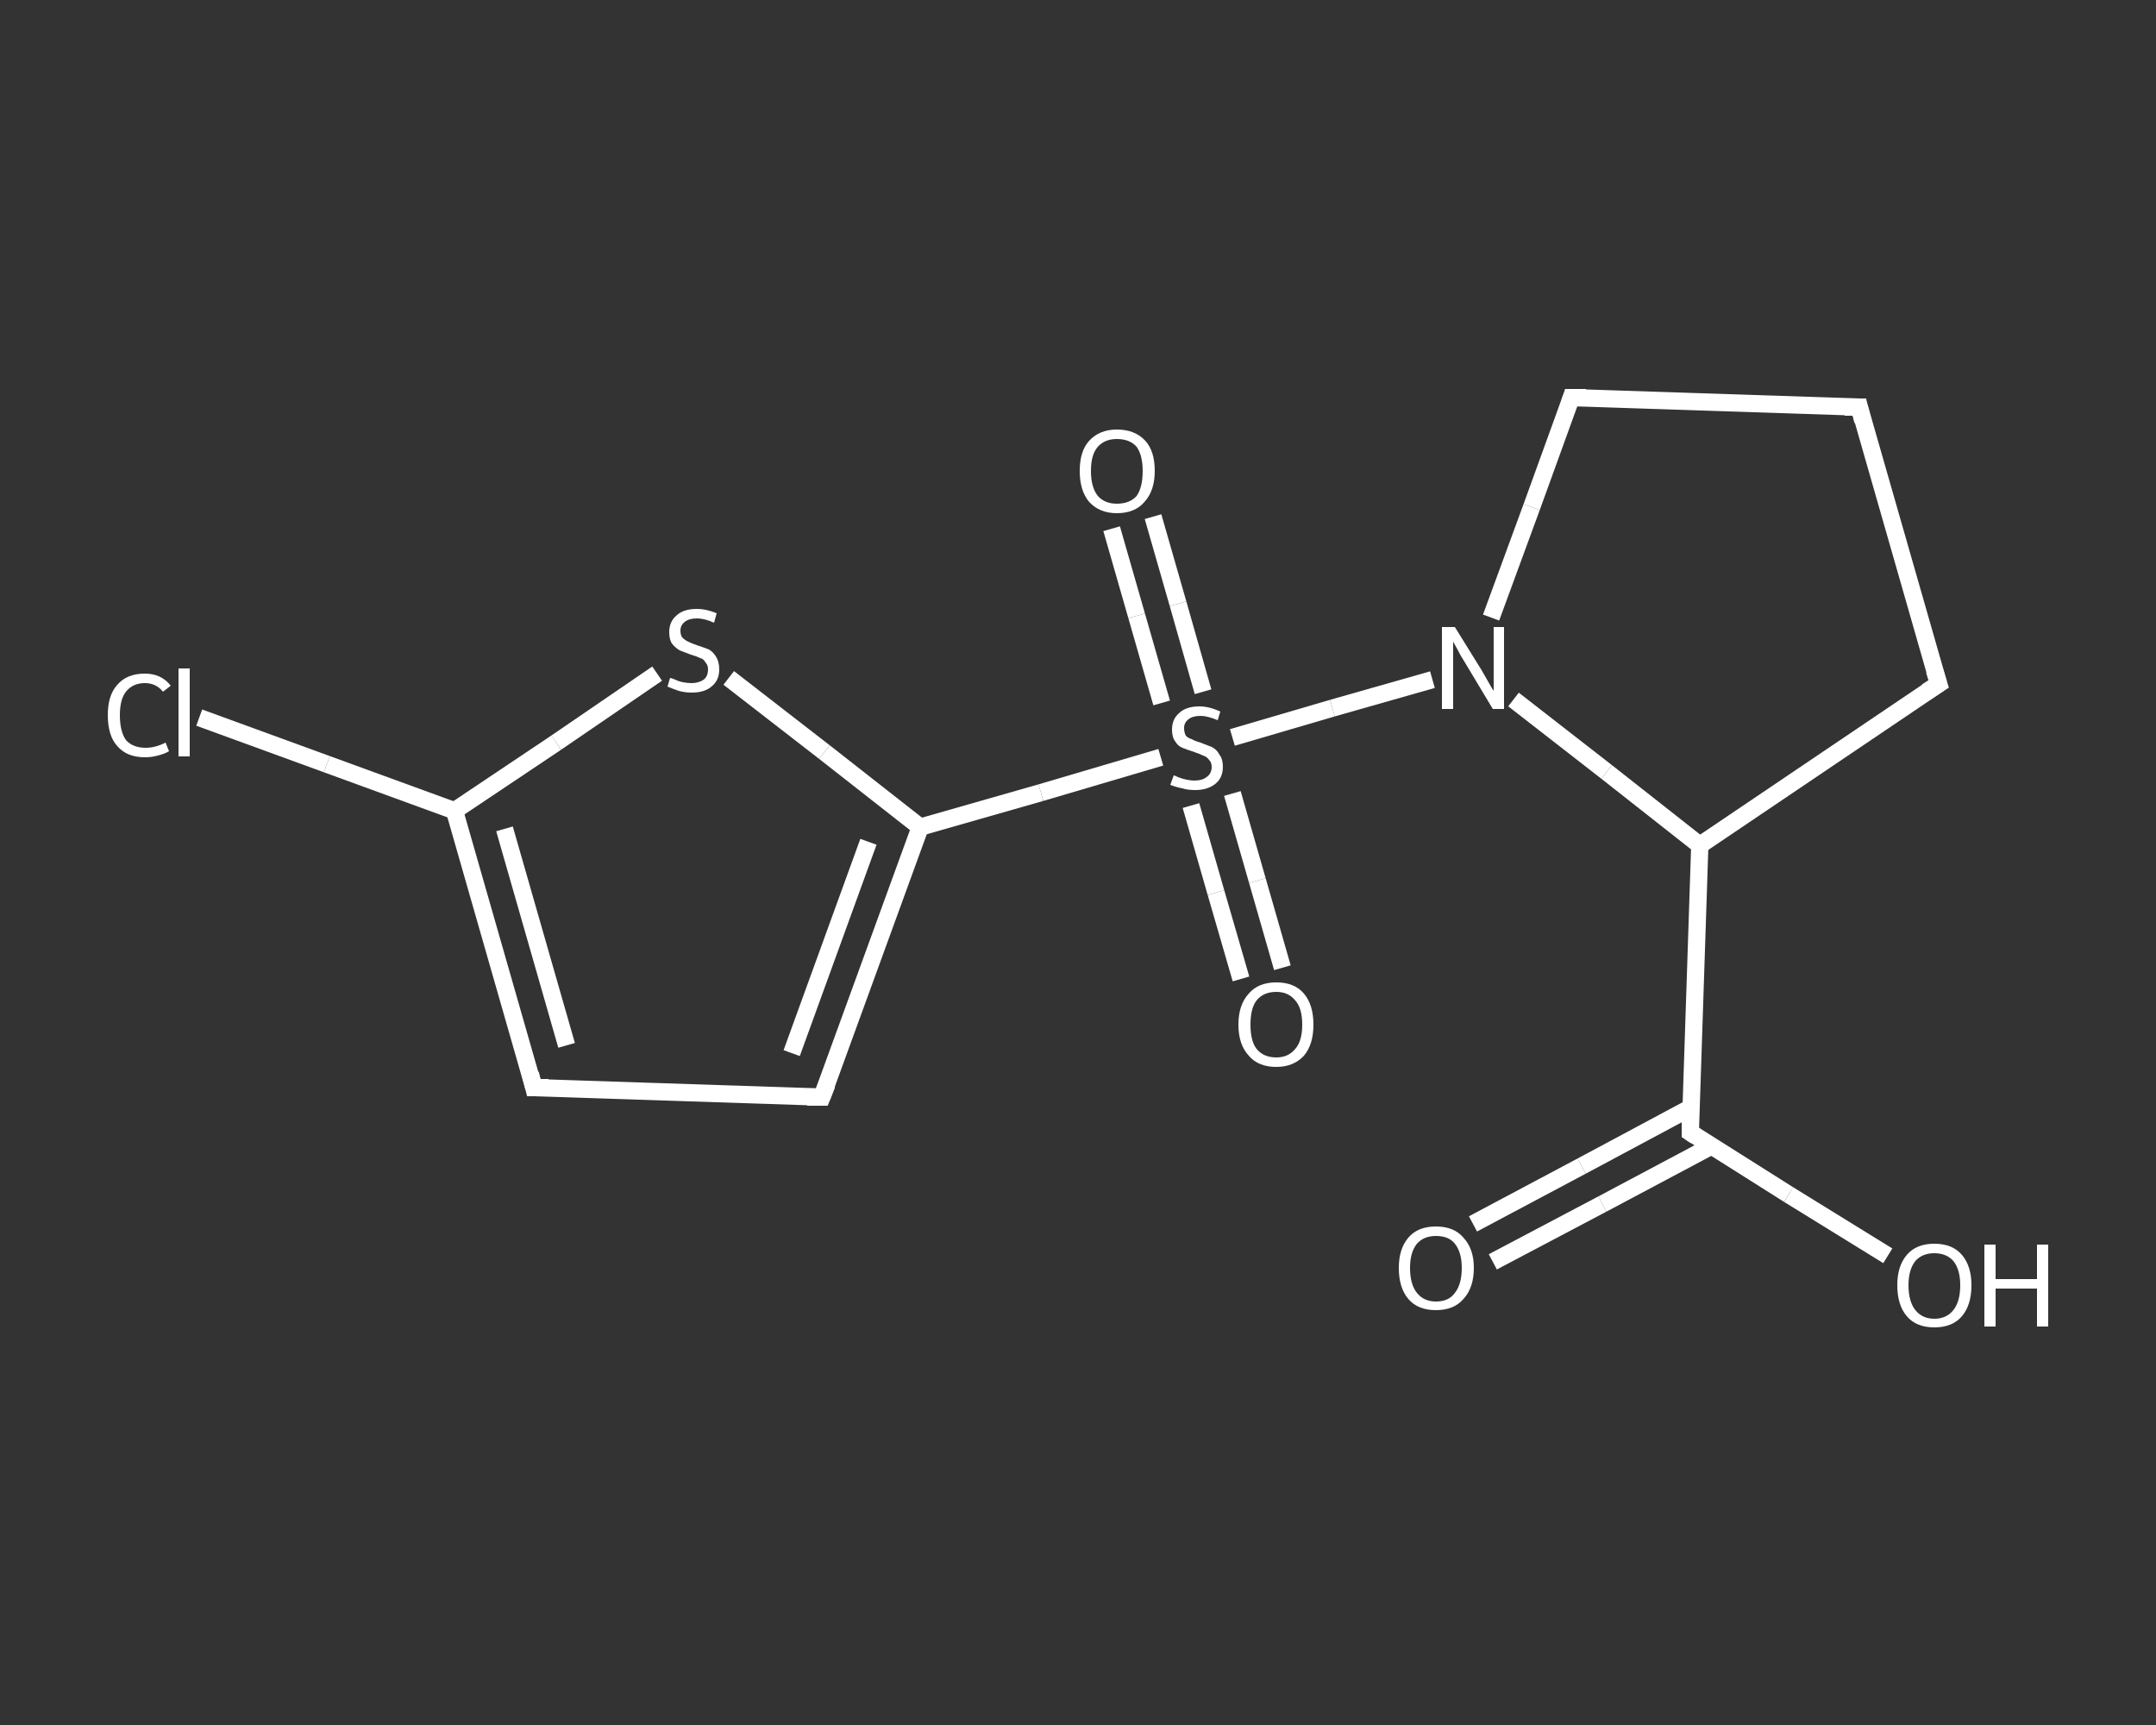 <?xml version='1.0' encoding='iso-8859-1'?>
<svg version='1.1' baseProfile='full'
              xmlns='http://www.w3.org/2000/svg'
                      xmlns:rdkit='http://www.rdkit.org/xml'
                      xmlns:xlink='http://www.w3.org/1999/xlink'
                  xml:space='preserve'
width='250px' height='200px' viewBox='0 0 250 200'>
<rect x="0" y="0" width="250" height="200" fill="#333333" stroke="none"/>
<!-- END OF HEADER -->
<rect style='opacity:1.0;fill:transparent;stroke:none' width='250.0' height='200.0' x='0.0' y='0.0'> </rect>
<path class='bond-0 atom-0 atom-1' d='M 170.8,141.9 L 183.4,135.2' style='fill:none;fill-rule:evenodd;stroke:#FFFFFF;stroke-width:2.0px;stroke-linecap:butt;stroke-linejoin:miter;stroke-opacity:1' />
<path class='bond-0 atom-0 atom-1' d='M 183.4,135.2 L 196.1,128.4' style='fill:none;fill-rule:evenodd;stroke:#FFFFFF;stroke-width:2.0px;stroke-linecap:butt;stroke-linejoin:miter;stroke-opacity:1' />
<path class='bond-0 atom-0 atom-1' d='M 173.1,146.3 L 185.8,139.6' style='fill:none;fill-rule:evenodd;stroke:#FFFFFF;stroke-width:2.0px;stroke-linecap:butt;stroke-linejoin:miter;stroke-opacity:1' />
<path class='bond-0 atom-0 atom-1' d='M 185.8,139.6 L 198.4,132.9' style='fill:none;fill-rule:evenodd;stroke:#FFFFFF;stroke-width:2.0px;stroke-linecap:butt;stroke-linejoin:miter;stroke-opacity:1' />
<path class='bond-1 atom-1 atom-2' d='M 196.0,131.3 L 207.4,138.5' style='fill:none;fill-rule:evenodd;stroke:#FFFFFF;stroke-width:2.0px;stroke-linecap:butt;stroke-linejoin:miter;stroke-opacity:1' />
<path class='bond-1 atom-1 atom-2' d='M 207.4,138.5 L 218.9,145.6' style='fill:none;fill-rule:evenodd;stroke:#FFFFFF;stroke-width:2.0px;stroke-linecap:butt;stroke-linejoin:miter;stroke-opacity:1' />
<path class='bond-2 atom-1 atom-3' d='M 196.0,131.3 L 197.1,98.0' style='fill:none;fill-rule:evenodd;stroke:#FFFFFF;stroke-width:2.0px;stroke-linecap:butt;stroke-linejoin:miter;stroke-opacity:1' />
<path class='bond-3 atom-3 atom-4' d='M 197.1,98.0 L 224.8,79.3' style='fill:none;fill-rule:evenodd;stroke:#FFFFFF;stroke-width:2.0px;stroke-linecap:butt;stroke-linejoin:miter;stroke-opacity:1' />
<path class='bond-4 atom-4 atom-5' d='M 224.8,79.3 L 215.6,47.2' style='fill:none;fill-rule:evenodd;stroke:#FFFFFF;stroke-width:2.0px;stroke-linecap:butt;stroke-linejoin:miter;stroke-opacity:1' />
<path class='bond-5 atom-5 atom-6' d='M 215.6,47.2 L 182.2,46.1' style='fill:none;fill-rule:evenodd;stroke:#FFFFFF;stroke-width:2.0px;stroke-linecap:butt;stroke-linejoin:miter;stroke-opacity:1' />
<path class='bond-6 atom-6 atom-7' d='M 182.2,46.1 L 177.6,58.8' style='fill:none;fill-rule:evenodd;stroke:#FFFFFF;stroke-width:2.0px;stroke-linecap:butt;stroke-linejoin:miter;stroke-opacity:1' />
<path class='bond-6 atom-6 atom-7' d='M 177.6,58.8 L 172.9,71.6' style='fill:none;fill-rule:evenodd;stroke:#FFFFFF;stroke-width:2.0px;stroke-linecap:butt;stroke-linejoin:miter;stroke-opacity:1' />
<path class='bond-7 atom-7 atom-8' d='M 166.1,78.8 L 154.5,82.1' style='fill:none;fill-rule:evenodd;stroke:#FFFFFF;stroke-width:2.0px;stroke-linecap:butt;stroke-linejoin:miter;stroke-opacity:1' />
<path class='bond-7 atom-7 atom-8' d='M 154.5,82.1 L 142.9,85.5' style='fill:none;fill-rule:evenodd;stroke:#FFFFFF;stroke-width:2.0px;stroke-linecap:butt;stroke-linejoin:miter;stroke-opacity:1' />
<path class='bond-8 atom-8 atom-9' d='M 138.1,93.4 L 141.0,103.5' style='fill:none;fill-rule:evenodd;stroke:#FFFFFF;stroke-width:2.0px;stroke-linecap:butt;stroke-linejoin:miter;stroke-opacity:1' />
<path class='bond-8 atom-8 atom-9' d='M 141.0,103.5 L 143.9,113.5' style='fill:none;fill-rule:evenodd;stroke:#FFFFFF;stroke-width:2.0px;stroke-linecap:butt;stroke-linejoin:miter;stroke-opacity:1' />
<path class='bond-8 atom-8 atom-9' d='M 142.9,92.0 L 145.8,102.1' style='fill:none;fill-rule:evenodd;stroke:#FFFFFF;stroke-width:2.0px;stroke-linecap:butt;stroke-linejoin:miter;stroke-opacity:1' />
<path class='bond-8 atom-8 atom-9' d='M 145.8,102.1 L 148.7,112.2' style='fill:none;fill-rule:evenodd;stroke:#FFFFFF;stroke-width:2.0px;stroke-linecap:butt;stroke-linejoin:miter;stroke-opacity:1' />
<path class='bond-9 atom-8 atom-10' d='M 139.5,80.2 L 136.6,70.0' style='fill:none;fill-rule:evenodd;stroke:#FFFFFF;stroke-width:2.0px;stroke-linecap:butt;stroke-linejoin:miter;stroke-opacity:1' />
<path class='bond-9 atom-8 atom-10' d='M 136.6,70.0 L 133.7,59.9' style='fill:none;fill-rule:evenodd;stroke:#FFFFFF;stroke-width:2.0px;stroke-linecap:butt;stroke-linejoin:miter;stroke-opacity:1' />
<path class='bond-9 atom-8 atom-10' d='M 134.7,81.5 L 131.8,71.4' style='fill:none;fill-rule:evenodd;stroke:#FFFFFF;stroke-width:2.0px;stroke-linecap:butt;stroke-linejoin:miter;stroke-opacity:1' />
<path class='bond-9 atom-8 atom-10' d='M 131.8,71.4 L 128.9,61.3' style='fill:none;fill-rule:evenodd;stroke:#FFFFFF;stroke-width:2.0px;stroke-linecap:butt;stroke-linejoin:miter;stroke-opacity:1' />
<path class='bond-10 atom-8 atom-11' d='M 134.6,87.8 L 120.7,91.9' style='fill:none;fill-rule:evenodd;stroke:#FFFFFF;stroke-width:2.0px;stroke-linecap:butt;stroke-linejoin:miter;stroke-opacity:1' />
<path class='bond-10 atom-8 atom-11' d='M 120.7,91.9 L 106.7,95.9' style='fill:none;fill-rule:evenodd;stroke:#FFFFFF;stroke-width:2.0px;stroke-linecap:butt;stroke-linejoin:miter;stroke-opacity:1' />
<path class='bond-11 atom-11 atom-12' d='M 106.7,95.9 L 95.3,127.2' style='fill:none;fill-rule:evenodd;stroke:#FFFFFF;stroke-width:2.0px;stroke-linecap:butt;stroke-linejoin:miter;stroke-opacity:1' />
<path class='bond-11 atom-11 atom-12' d='M 100.7,97.6 L 91.8,122.1' style='fill:none;fill-rule:evenodd;stroke:#FFFFFF;stroke-width:2.0px;stroke-linecap:butt;stroke-linejoin:miter;stroke-opacity:1' />
<path class='bond-12 atom-12 atom-13' d='M 95.3,127.2 L 61.9,126.1' style='fill:none;fill-rule:evenodd;stroke:#FFFFFF;stroke-width:2.0px;stroke-linecap:butt;stroke-linejoin:miter;stroke-opacity:1' />
<path class='bond-13 atom-13 atom-14' d='M 61.9,126.1 L 52.7,94.0' style='fill:none;fill-rule:evenodd;stroke:#FFFFFF;stroke-width:2.0px;stroke-linecap:butt;stroke-linejoin:miter;stroke-opacity:1' />
<path class='bond-13 atom-13 atom-14' d='M 65.7,121.2 L 58.5,96.1' style='fill:none;fill-rule:evenodd;stroke:#FFFFFF;stroke-width:2.0px;stroke-linecap:butt;stroke-linejoin:miter;stroke-opacity:1' />
<path class='bond-14 atom-14 atom-15' d='M 52.7,94.0 L 37.9,88.6' style='fill:none;fill-rule:evenodd;stroke:#FFFFFF;stroke-width:2.0px;stroke-linecap:butt;stroke-linejoin:miter;stroke-opacity:1' />
<path class='bond-14 atom-14 atom-15' d='M 37.9,88.6 L 23.1,83.2' style='fill:none;fill-rule:evenodd;stroke:#FFFFFF;stroke-width:2.0px;stroke-linecap:butt;stroke-linejoin:miter;stroke-opacity:1' />
<path class='bond-15 atom-14 atom-16' d='M 52.7,94.0 L 64.5,86.1' style='fill:none;fill-rule:evenodd;stroke:#FFFFFF;stroke-width:2.0px;stroke-linecap:butt;stroke-linejoin:miter;stroke-opacity:1' />
<path class='bond-15 atom-14 atom-16' d='M 64.5,86.1 L 76.2,78.1' style='fill:none;fill-rule:evenodd;stroke:#FFFFFF;stroke-width:2.0px;stroke-linecap:butt;stroke-linejoin:miter;stroke-opacity:1' />
<path class='bond-16 atom-7 atom-3' d='M 175.5,81.1 L 186.3,89.5' style='fill:none;fill-rule:evenodd;stroke:#FFFFFF;stroke-width:2.0px;stroke-linecap:butt;stroke-linejoin:miter;stroke-opacity:1' />
<path class='bond-16 atom-7 atom-3' d='M 186.3,89.5 L 197.1,98.0' style='fill:none;fill-rule:evenodd;stroke:#FFFFFF;stroke-width:2.0px;stroke-linecap:butt;stroke-linejoin:miter;stroke-opacity:1' />
<path class='bond-17 atom-16 atom-11' d='M 84.5,78.6 L 95.6,87.2' style='fill:none;fill-rule:evenodd;stroke:#FFFFFF;stroke-width:2.0px;stroke-linecap:butt;stroke-linejoin:miter;stroke-opacity:1' />
<path class='bond-17 atom-16 atom-11' d='M 95.6,87.2 L 106.7,95.9' style='fill:none;fill-rule:evenodd;stroke:#FFFFFF;stroke-width:2.0px;stroke-linecap:butt;stroke-linejoin:miter;stroke-opacity:1' />
<path d='M 196.6,131.7 L 196.0,131.3 L 196.0,129.7' style='fill:none;stroke:#FFFFFF;stroke-width:2.0px;stroke-linecap:butt;stroke-linejoin:miter;stroke-opacity:1;' />
<path d='M 223.4,80.2 L 224.8,79.3 L 224.3,77.7' style='fill:none;stroke:#FFFFFF;stroke-width:2.0px;stroke-linecap:butt;stroke-linejoin:miter;stroke-opacity:1;' />
<path d='M 216.0,48.8 L 215.6,47.2 L 213.9,47.2' style='fill:none;stroke:#FFFFFF;stroke-width:2.0px;stroke-linecap:butt;stroke-linejoin:miter;stroke-opacity:1;' />
<path d='M 183.9,46.1 L 182.2,46.1 L 182.0,46.7' style='fill:none;stroke:#FFFFFF;stroke-width:2.0px;stroke-linecap:butt;stroke-linejoin:miter;stroke-opacity:1;' />
<path d='M 95.9,125.7 L 95.3,127.2 L 93.6,127.2' style='fill:none;stroke:#FFFFFF;stroke-width:2.0px;stroke-linecap:butt;stroke-linejoin:miter;stroke-opacity:1;' />
<path d='M 63.6,126.1 L 61.9,126.1 L 61.5,124.5' style='fill:none;stroke:#FFFFFF;stroke-width:2.0px;stroke-linecap:butt;stroke-linejoin:miter;stroke-opacity:1;' />
<path class='atom-0' d='M 162.2 147.0
Q 162.2 144.8, 163.3 143.5
Q 164.4 142.2, 166.5 142.2
Q 168.6 142.2, 169.7 143.5
Q 170.9 144.8, 170.9 147.0
Q 170.9 149.3, 169.7 150.6
Q 168.6 151.9, 166.5 151.9
Q 164.4 151.9, 163.3 150.6
Q 162.2 149.3, 162.2 147.0
M 166.5 150.9
Q 168.0 150.9, 168.7 149.9
Q 169.5 148.9, 169.5 147.0
Q 169.5 145.2, 168.7 144.2
Q 168.0 143.3, 166.5 143.3
Q 165.1 143.3, 164.3 144.2
Q 163.5 145.2, 163.5 147.0
Q 163.5 148.9, 164.3 149.9
Q 165.1 150.9, 166.5 150.9
' fill='#FFFFFF'/>
<path class='atom-2' d='M 220.0 149.0
Q 220.0 146.8, 221.1 145.5
Q 222.2 144.2, 224.3 144.2
Q 226.4 144.2, 227.5 145.5
Q 228.6 146.8, 228.6 149.0
Q 228.6 151.3, 227.5 152.6
Q 226.4 153.9, 224.3 153.9
Q 222.2 153.9, 221.1 152.6
Q 220.0 151.3, 220.0 149.0
M 224.3 152.9
Q 225.7 152.9, 226.5 151.9
Q 227.3 150.9, 227.3 149.0
Q 227.3 147.2, 226.5 146.2
Q 225.7 145.3, 224.3 145.3
Q 222.9 145.3, 222.1 146.2
Q 221.3 147.2, 221.3 149.0
Q 221.3 150.9, 222.1 151.9
Q 222.9 152.9, 224.3 152.9
' fill='#FFFFFF'/>
<path class='atom-2' d='M 230.1 144.3
L 231.4 144.3
L 231.4 148.3
L 236.2 148.3
L 236.2 144.3
L 237.5 144.3
L 237.5 153.8
L 236.2 153.8
L 236.2 149.4
L 231.4 149.4
L 231.4 153.8
L 230.1 153.8
L 230.1 144.3
' fill='#FFFFFF'/>
<path class='atom-7' d='M 168.7 72.7
L 171.8 77.7
Q 172.1 78.2, 172.6 79.1
Q 173.1 80.0, 173.2 80.1
L 173.2 72.7
L 174.4 72.7
L 174.4 82.2
L 173.1 82.2
L 169.8 76.7
Q 169.4 76.1, 169.0 75.3
Q 168.6 74.6, 168.5 74.4
L 168.5 82.2
L 167.2 82.2
L 167.2 72.7
L 168.7 72.7
' fill='#FFFFFF'/>
<path class='atom-8' d='M 136.1 89.9
Q 136.2 89.9, 136.6 90.1
Q 137.1 90.3, 137.6 90.4
Q 138.1 90.5, 138.5 90.5
Q 139.4 90.5, 139.9 90.1
Q 140.5 89.7, 140.5 88.9
Q 140.5 88.4, 140.2 88.1
Q 139.9 87.7, 139.5 87.6
Q 139.1 87.4, 138.5 87.2
Q 137.6 86.9, 137.1 86.7
Q 136.6 86.5, 136.3 86.0
Q 135.9 85.5, 135.9 84.6
Q 135.9 83.4, 136.7 82.7
Q 137.5 81.9, 139.1 81.9
Q 140.2 81.9, 141.5 82.5
L 141.2 83.5
Q 140.0 83.0, 139.2 83.0
Q 138.3 83.0, 137.8 83.4
Q 137.3 83.8, 137.3 84.4
Q 137.3 84.9, 137.5 85.3
Q 137.8 85.6, 138.2 85.7
Q 138.5 85.9, 139.2 86.1
Q 140.0 86.4, 140.5 86.6
Q 141.1 86.9, 141.4 87.5
Q 141.8 88.0, 141.8 88.9
Q 141.8 90.2, 140.9 90.9
Q 140.0 91.6, 138.6 91.6
Q 137.7 91.6, 137.1 91.4
Q 136.5 91.3, 135.7 91.0
L 136.1 89.9
' fill='#FFFFFF'/>
<path class='atom-9' d='M 143.6 118.8
Q 143.6 116.5, 144.8 115.2
Q 145.9 113.9, 148.0 113.9
Q 150.1 113.9, 151.2 115.2
Q 152.3 116.5, 152.3 118.8
Q 152.3 121.1, 151.2 122.4
Q 150.0 123.7, 148.0 123.7
Q 145.9 123.7, 144.8 122.4
Q 143.6 121.1, 143.6 118.8
M 148.0 122.6
Q 149.4 122.6, 150.2 121.6
Q 151.0 120.7, 151.0 118.8
Q 151.0 116.9, 150.2 116.0
Q 149.4 115.0, 148.0 115.0
Q 146.5 115.0, 145.7 116.0
Q 145.0 116.9, 145.0 118.8
Q 145.0 120.7, 145.7 121.6
Q 146.5 122.6, 148.0 122.6
' fill='#FFFFFF'/>
<path class='atom-10' d='M 125.2 54.6
Q 125.2 52.3, 126.3 51.1
Q 127.5 49.8, 129.5 49.8
Q 131.6 49.8, 132.8 51.1
Q 133.9 52.3, 133.9 54.6
Q 133.9 56.9, 132.7 58.2
Q 131.6 59.5, 129.5 59.5
Q 127.5 59.5, 126.3 58.2
Q 125.2 56.9, 125.2 54.6
M 129.5 58.4
Q 131.0 58.4, 131.8 57.5
Q 132.5 56.5, 132.5 54.6
Q 132.5 52.8, 131.8 51.8
Q 131.0 50.9, 129.5 50.9
Q 128.1 50.9, 127.3 51.8
Q 126.5 52.7, 126.5 54.6
Q 126.5 56.5, 127.3 57.5
Q 128.1 58.4, 129.5 58.4
' fill='#FFFFFF'/>
<path class='atom-15' d='M 12.5 82.9
Q 12.5 80.6, 13.6 79.4
Q 14.7 78.1, 16.8 78.1
Q 18.7 78.1, 19.8 79.5
L 18.9 80.2
Q 18.1 79.2, 16.8 79.2
Q 15.4 79.2, 14.6 80.2
Q 13.9 81.1, 13.9 82.9
Q 13.9 84.8, 14.6 85.8
Q 15.4 86.7, 16.9 86.7
Q 18.0 86.7, 19.2 86.1
L 19.6 87.1
Q 19.1 87.4, 18.3 87.6
Q 17.6 87.8, 16.8 87.8
Q 14.7 87.8, 13.6 86.5
Q 12.5 85.3, 12.5 82.9
' fill='#FFFFFF'/>
<path class='atom-15' d='M 20.7 77.5
L 22.0 77.5
L 22.0 87.7
L 20.7 87.7
L 20.7 77.5
' fill='#FFFFFF'/>
<path class='atom-16' d='M 77.7 78.6
Q 77.8 78.6, 78.3 78.8
Q 78.7 79.0, 79.2 79.1
Q 79.7 79.2, 80.2 79.2
Q 81.0 79.2, 81.6 78.8
Q 82.1 78.4, 82.1 77.6
Q 82.1 77.1, 81.8 76.8
Q 81.6 76.4, 81.2 76.3
Q 80.8 76.1, 80.1 75.9
Q 79.3 75.6, 78.8 75.4
Q 78.3 75.1, 77.9 74.6
Q 77.6 74.1, 77.6 73.3
Q 77.6 72.1, 78.4 71.4
Q 79.2 70.6, 80.8 70.6
Q 81.9 70.6, 83.1 71.1
L 82.8 72.2
Q 81.7 71.7, 80.8 71.7
Q 79.9 71.7, 79.4 72.1
Q 78.9 72.5, 78.9 73.1
Q 78.9 73.6, 79.1 73.9
Q 79.4 74.2, 79.8 74.4
Q 80.2 74.6, 80.8 74.8
Q 81.7 75.1, 82.2 75.3
Q 82.7 75.6, 83.0 76.1
Q 83.4 76.7, 83.4 77.6
Q 83.4 78.9, 82.5 79.6
Q 81.7 80.3, 80.2 80.3
Q 79.4 80.3, 78.7 80.1
Q 78.1 79.9, 77.4 79.6
L 77.7 78.6
' fill='#FFFFFF'/>
</svg>
